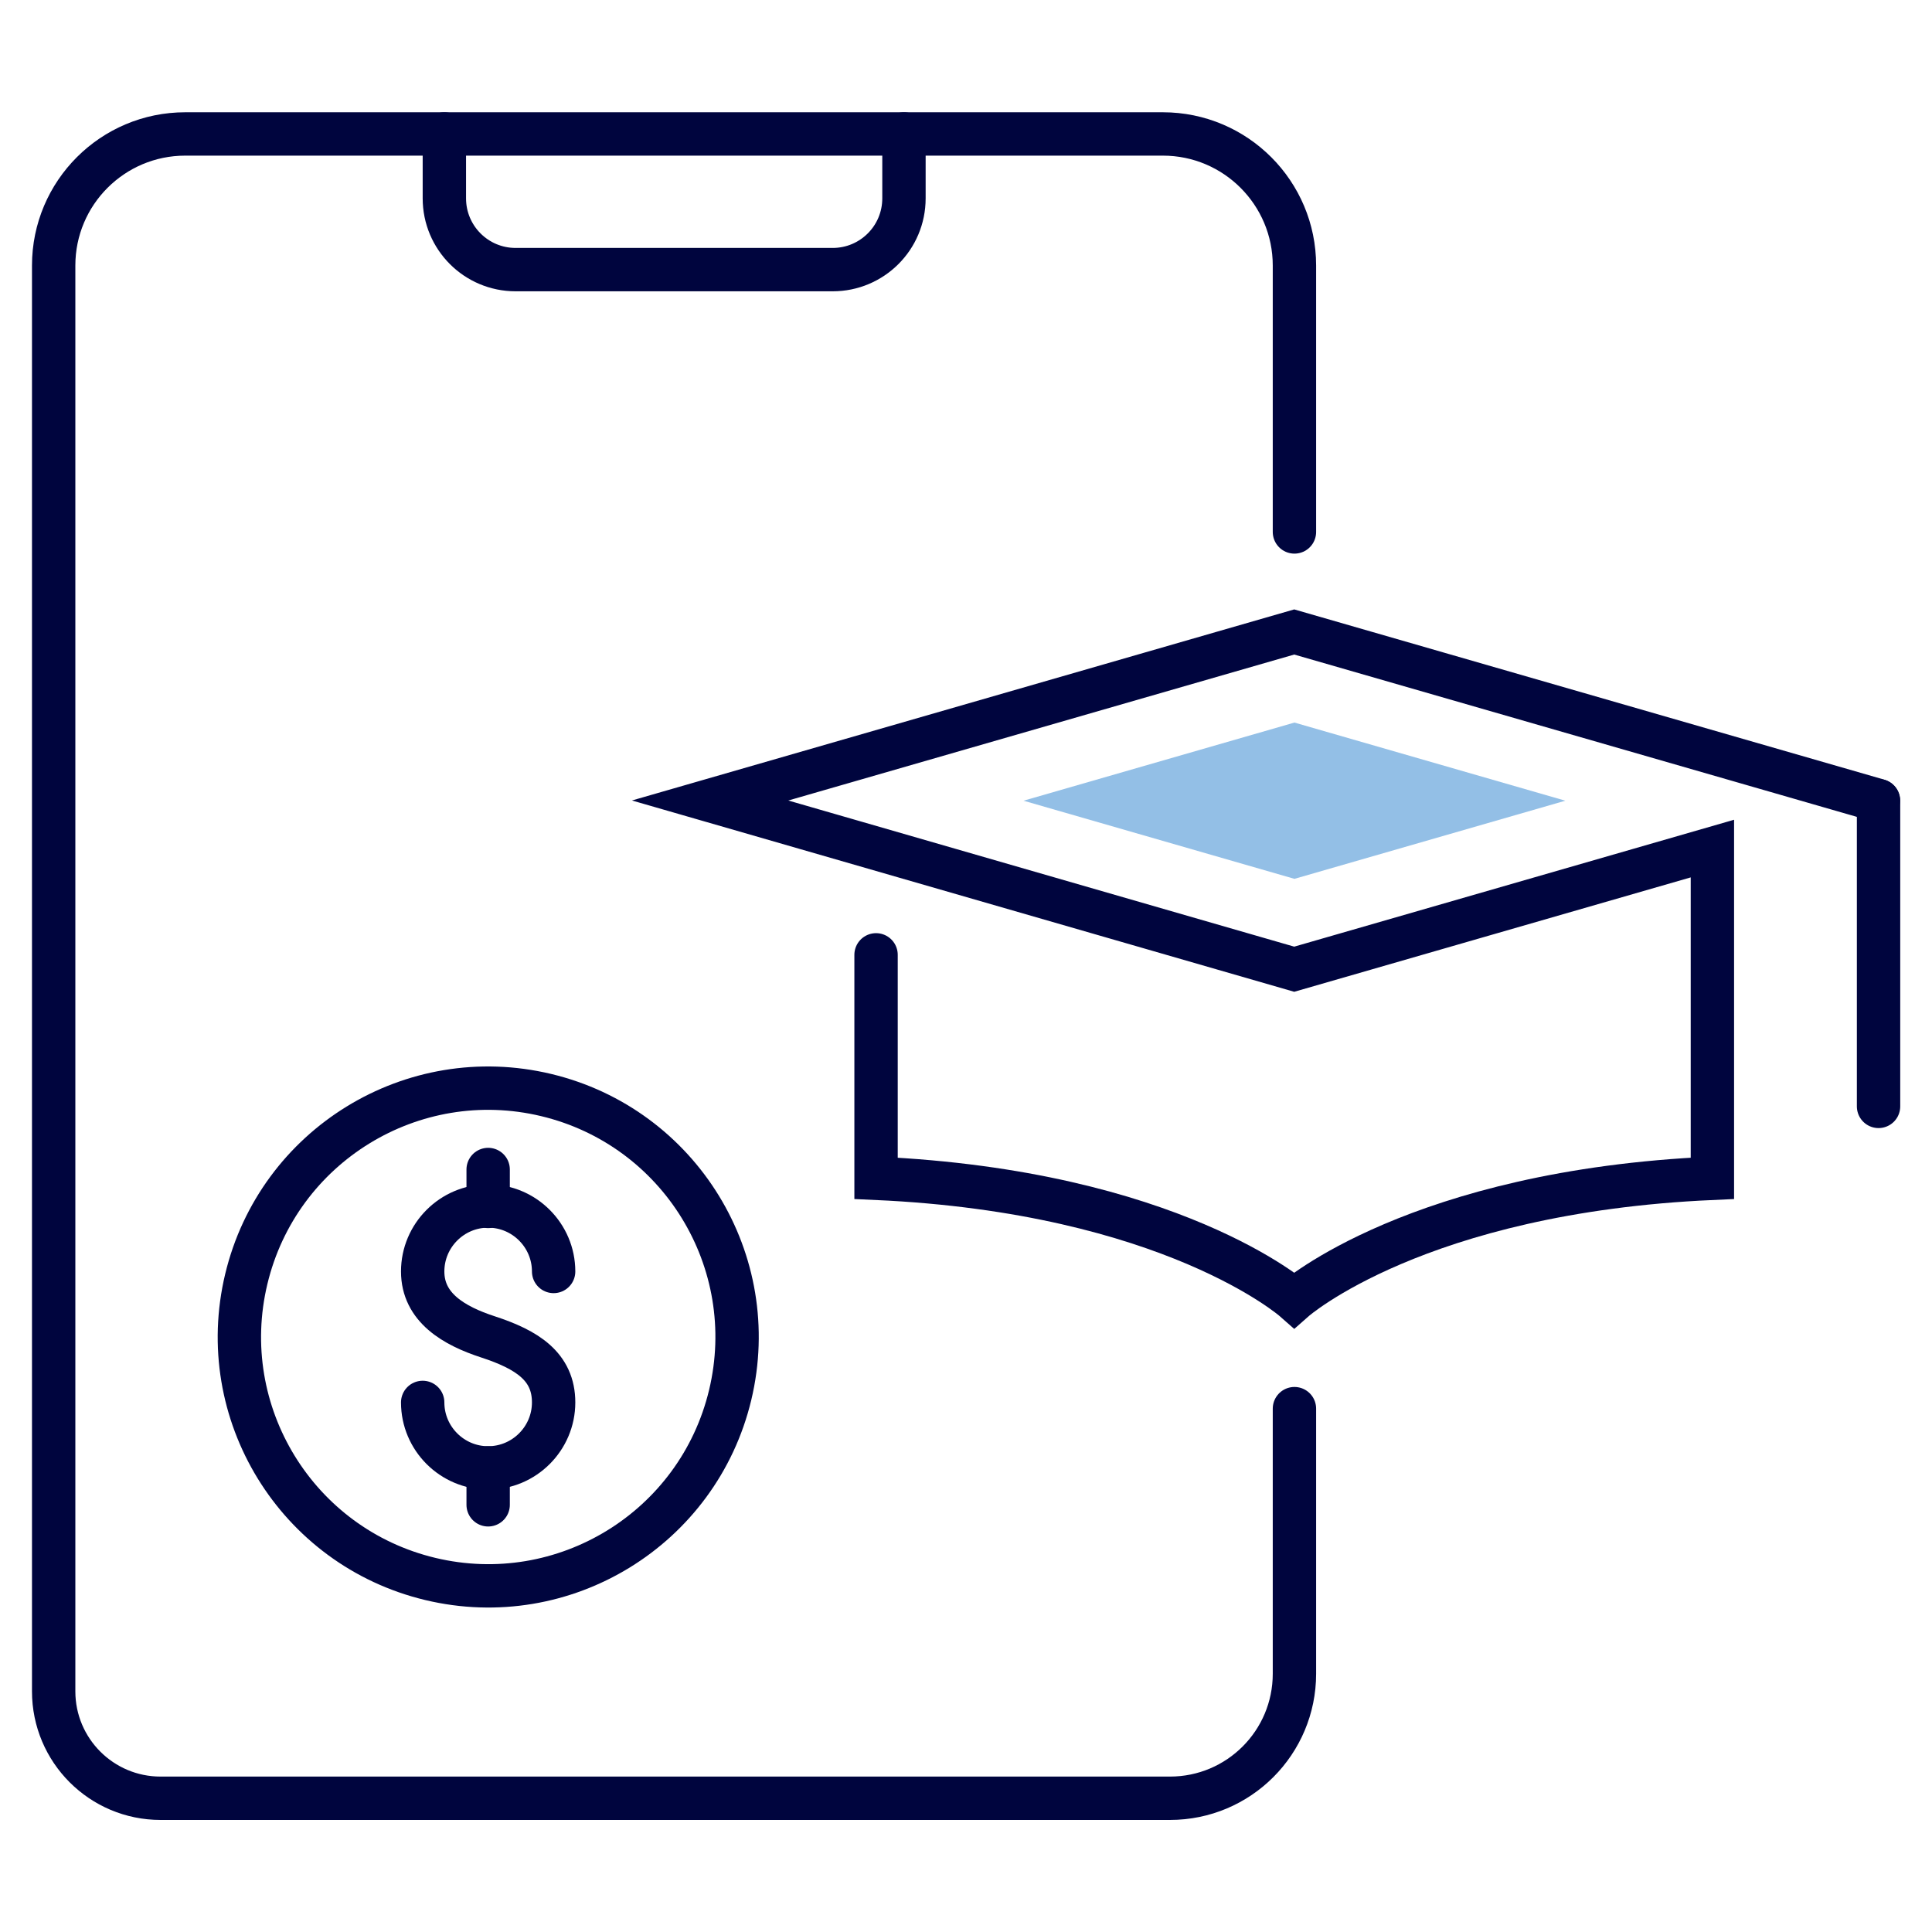 <?xml version="1.0" encoding="UTF-8"?>
<svg xmlns="http://www.w3.org/2000/svg" id="a" width="180px" height="180px" viewBox="0 0 90 90">
  <path d="M40.81,44.48v10.41c13.75.62,19.48,5.67,19.48,5.67,0,0,5.73-5.06,19.48-5.67,0,0,0-10.71,0-15.36l-19.48,5.62-27.21-7.86,27.21-7.85,27.21,7.85" fill="none" stroke="#00053e" stroke-linecap="round" stroke-miterlimit="10" stroke-width="2.02"></path>
  <path d="M47.68,37.3l12.62,3.64,12.62-3.64-12.62-3.64-12.62,3.64Z" fill="#93bfe6"></path>
  <line x1="87.51" y1="37.3" x2="87.51" y2="51.54" fill="none" stroke="#00053e" stroke-linecap="round" stroke-miterlimit="10" stroke-width="2.02"></line>
  <path d="M19.69,65.33c0,1.68,1.37,3.05,3.05,3.05s3.05-1.37,3.05-3.05-1.25-2.46-3.05-3.05c-1.6-.52-3.05-1.37-3.05-3.05s1.37-3.05,3.05-3.05,3.05,1.37,3.05,3.05" fill="none" stroke="#00053e" stroke-linecap="round" stroke-linejoin="round" stroke-width="2.02"></path>
  <line x1="22.74" y1="54.48" x2="22.74" y2="56.2" fill="none" stroke="#00053e" stroke-linecap="round" stroke-linejoin="round" stroke-width="2.02"></line>
  <line x1="22.74" y1="68.38" x2="22.74" y2="70.1" fill="none" stroke="#00053e" stroke-linecap="round" stroke-linejoin="round" stroke-width="2.02"></line>
  <circle cx="22.74" cy="62.28" r="11.59" transform="translate(-43.12 69.89) rotate(-76.53)" fill="none" stroke="#00053e" stroke-linecap="round" stroke-linejoin="round" stroke-width="2.02"></circle>
  <path d="M60.3,65.62v12.35c0,3.2-2.59,5.8-5.8,5.8H7.48c-2.75,0-4.98-2.23-4.98-4.98V12.37c0-3.39,2.75-6.13,6.13-6.13h45.54c3.39,0,6.13,2.75,6.13,6.13v12.41" fill="none" stroke="#00053e" stroke-linecap="round" stroke-linejoin="round" stroke-width="2.02"></path>
  <path d="M20.7,6.24v3c0,1.83,1.48,3.32,3.32,3.32h14.77c1.83,0,3.32-1.48,3.32-3.32v-3" fill="none" stroke="#00053e" stroke-linecap="round" stroke-linejoin="round" stroke-width="2.02"></path>
</svg>
